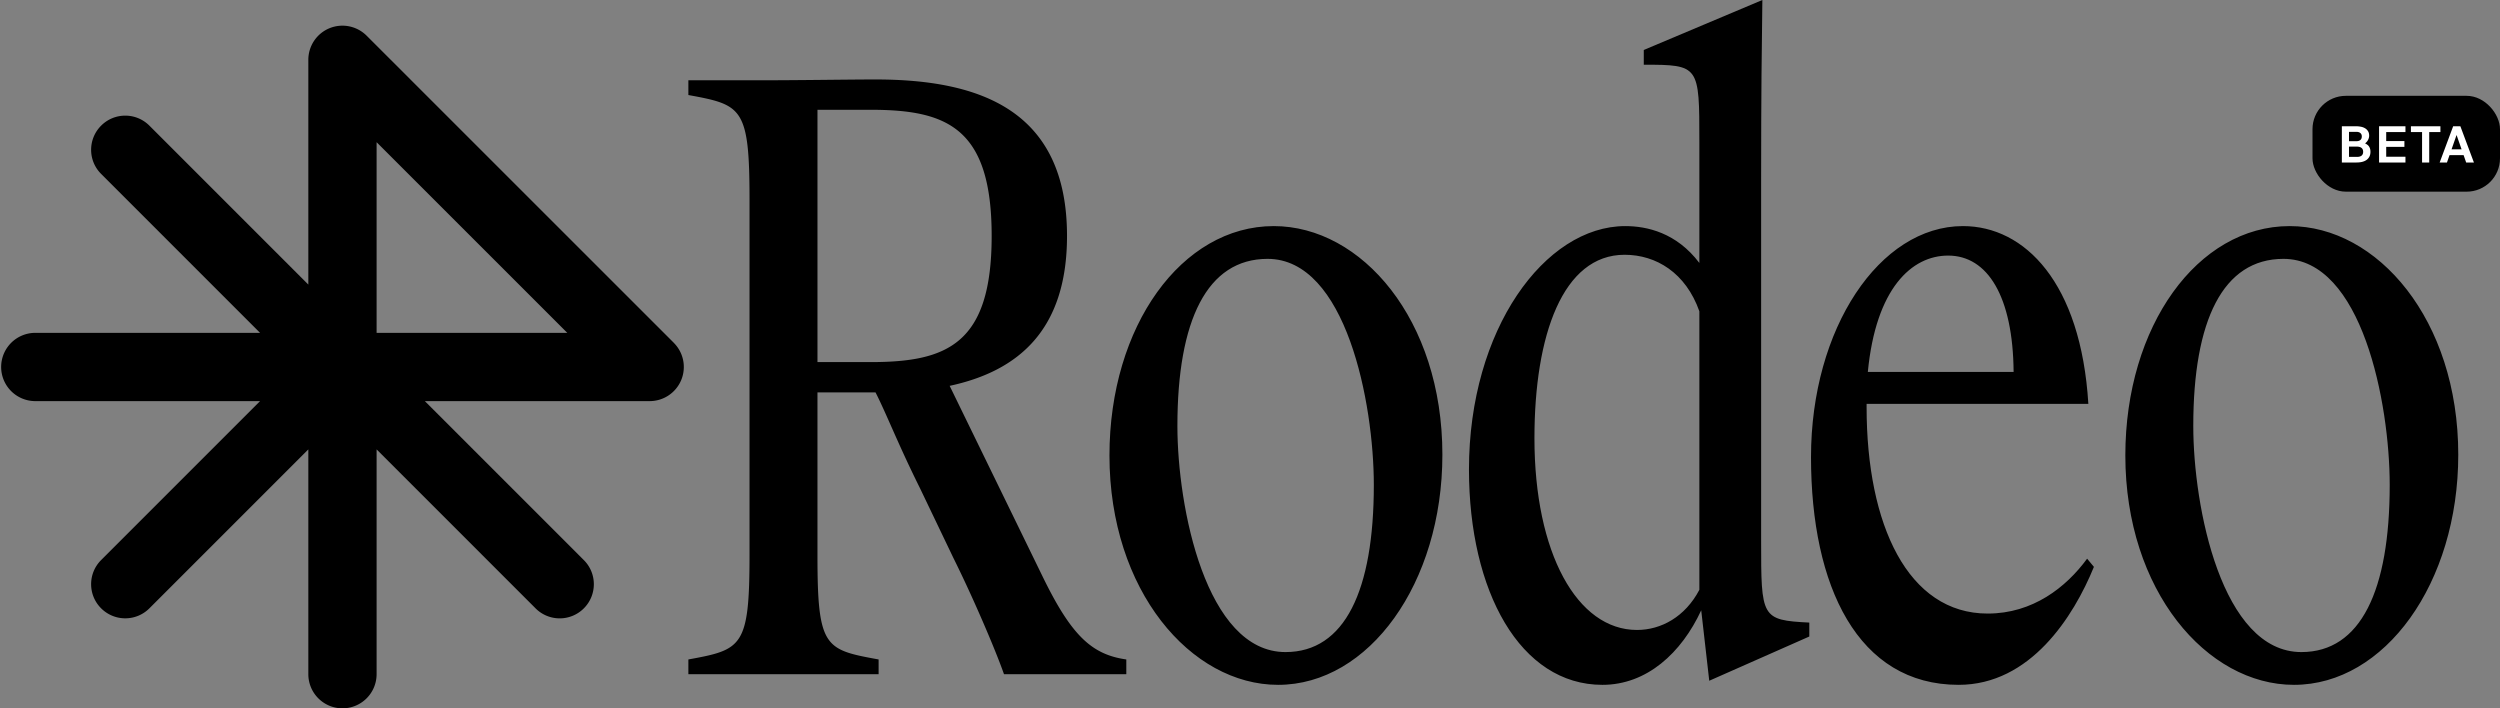 <svg xmlns:xlink="http://www.w3.org/1999/xlink" viewBox="0 0 600 170" fill="none" xmlns="http://www.w3.org/2000/svg" width="600"  height="170" ><rect x="0" y="0" width="600" height="170" fill="#808080" stroke="none"/><path d="M548.032 62.126c-14.528 0-21.644 14.745-21.644 40.108 0 19.464 6.819 54.263 25.943 54.263 14.232 0 21.199-14.745 21.199-40.108 0-19.66-6.671-54.263-25.498-54.263Zm1.482-7.864c21.051 0 40.471 22.413 40.471 54.853 0 30.867-17.641 55.247-39.433 55.247-20.903 0-40.471-22.61-40.471-55.05 0-31.064 17.345-55.05 39.433-55.05ZM470.073 164.362c-24.164 0-35.431-23.593-35.431-54.657 0-30.867 16.456-55.443 36.469-55.443 14.824 0 28.315 13.566 30.094 42.663h-53.22v.787c0 28.311 9.932 49.545 29.056 49.545 10.822 0 18.827-6.292 23.867-13.173l1.631 1.966c-4.892 11.993-15.269 28.312-32.466 28.312Zm-2.52-103.022c-8.746 0-17.345 7.864-19.272 27.918h34.986c-.148-18.088-6.226-27.918-15.714-27.918ZM407.847 34.013c0-18.284 0-18.481-13.342-18.481v-3.539L422.968 0c-.148 10.42-.296 22.806-.296 43.057v86.703c0 18.482 0 19.071 11.563 19.661v3.342l-24.016 10.617-1.927-16.908c-4.744 10.224-13.046 17.891-23.719 17.891-19.717 0-32.021-22.413-32.021-51.707 0-33.62 18.234-58.393 37.506-58.393 5.188 0 12.304 1.573 17.789 8.848V34.013ZM389.91 61.145c-14.825 0-21.644 19.267-21.644 44.04 0 27.525 10.229 46.006 24.608 46.006 5.782 0 11.564-3.146 14.973-9.634V74.711c-3.261-9.24-10.377-13.566-17.937-13.566ZM304.22 62.126c-14.528 0-21.643 14.745-21.643 40.108 0 19.464 6.819 54.263 25.943 54.263 14.231 0 21.199-14.745 21.199-40.108 0-19.66-6.671-54.263-25.499-54.263Zm1.483-7.864c21.051 0 40.471 22.413 40.471 54.853 0 30.867-17.641 55.247-39.433 55.247-20.903 0-40.471-22.61-40.471-55.05 0-31.064 17.344-55.05 39.433-55.05Z" fill="#000" style="fill: rgb(0, 0, 0); fill-opacity: 1;"></path><path d="M165.21 161.809v-3.539c12.897-2.359 14.676-2.949 14.676-25.166v-85.13c0-22.217-1.779-22.807-14.676-25.166v-3.54h17.493c9.487 0 21.199-.196 27.425-.196 25.202 0 45.956 7.471 45.956 37.552 0 22.61-11.711 32.44-28.166 35.98l22.236 45.612c6.968 14.352 11.86 18.874 20.162 20.054v3.539h-29.353c-2.224-6.292-7.56-18.678-12.156-27.918l-8.005-16.712c-5.189-10.42-8.154-18.088-10.674-23.003h-13.935v39.125c0 22.216 1.779 22.61 14.676 24.969v3.539H165.21Zm72.788-105.185c0-25.952-10.673-30.277-29.056-30.277h-12.749v60.555h12.749c18.383 0 29.056-4.326 29.056-30.278ZM161.724 82.284 87.984 8.56a8.206 8.206 0 0 0-8.929-1.777 8.185 8.185 0 0 0-5.054 7.57V68.3L35.857 30.156c-3.203-3.203-8.388-3.203-11.583 0-3.204 3.203-3.204 8.389 0 11.584l38.143 38.144H8.47a8.195 8.195 0 0 0-8.193 8.192 8.195 8.195 0 0 0 8.193 8.193h53.946l-38.143 38.144c-3.204 3.203-3.204 8.389 0 11.584a8.168 8.168 0 0 0 5.791 2.401 8.169 8.169 0 0 0 5.793-2.401L74 107.853v53.956a8.195 8.195 0 0 0 8.192 8.192 8.195 8.195 0 0 0 8.192-8.192v-53.956l38.152 38.152a8.166 8.166 0 0 0 5.792 2.401 8.17 8.17 0 0 0 5.792-2.401c3.203-3.203 3.203-8.389 0-11.584l-38.152-38.152h53.955a8.205 8.205 0 0 0 7.569-5.055 8.191 8.191 0 0 0-1.778-8.93h.009Zm-71.339-2.4V34.129l45.762 45.755H90.385Z" fill="#000" style="fill: rgb(0, 0, 0); fill-opacity: 1;"></path><rect x="555" y="23" width="45" height="23" rx="8" fill="color(display-p3 0 0.64 1)" style="fill-opacity: 1;"></rect><path d="M562.045 30.3h3.384c.384 0 .764.036 1.14.108.376.064.712.184 1.008.36.304.168.548.4.732.696.192.288.288.656.288 1.104 0 .208-.032.408-.096.6a2.3 2.3 0 0 1-.228.516c-.096.16-.204.304-.324.432-.112.12-.224.216-.336.288.168.08.328.176.48.288.16.104.3.236.42.396.12.16.216.352.288.576.072.216.108.472.108.768 0 .472-.092.872-.276 1.2-.176.32-.416.584-.72.792-.304.2-.66.348-1.068.444-.4.088-.824.132-1.272.132h-3.528v-8.7Zm1.716 7.356h1.896c.504 0 .88-.104 1.128-.312.248-.208.372-.512.372-.912 0-.408-.128-.716-.384-.924-.256-.216-.652-.324-1.188-.324h-1.824v2.472Zm0-3.768h1.776c.408 0 .724-.096.948-.288.232-.192.348-.48.348-.864 0-.344-.116-.612-.348-.804-.232-.192-.548-.288-.948-.288h-1.776v2.244Zm7.213-3.588h6.336v1.392h-4.62v2.16h4.368v1.392h-4.368v2.364h4.62V39h-6.336v-8.7Zm10.322 1.392h-2.676V30.3h7.08v1.392h-2.688V39h-1.716v-7.308Zm7.464-1.392h1.728l3.252 8.7h-1.86l-.612-1.764h-3.384L587.272 39h-1.752l3.24-8.7Zm-.384 5.532h2.4l-1.2-3.432-1.2 3.432Z" fill="#FFFFFF" style="fill-opacity: 1;"></path></svg>